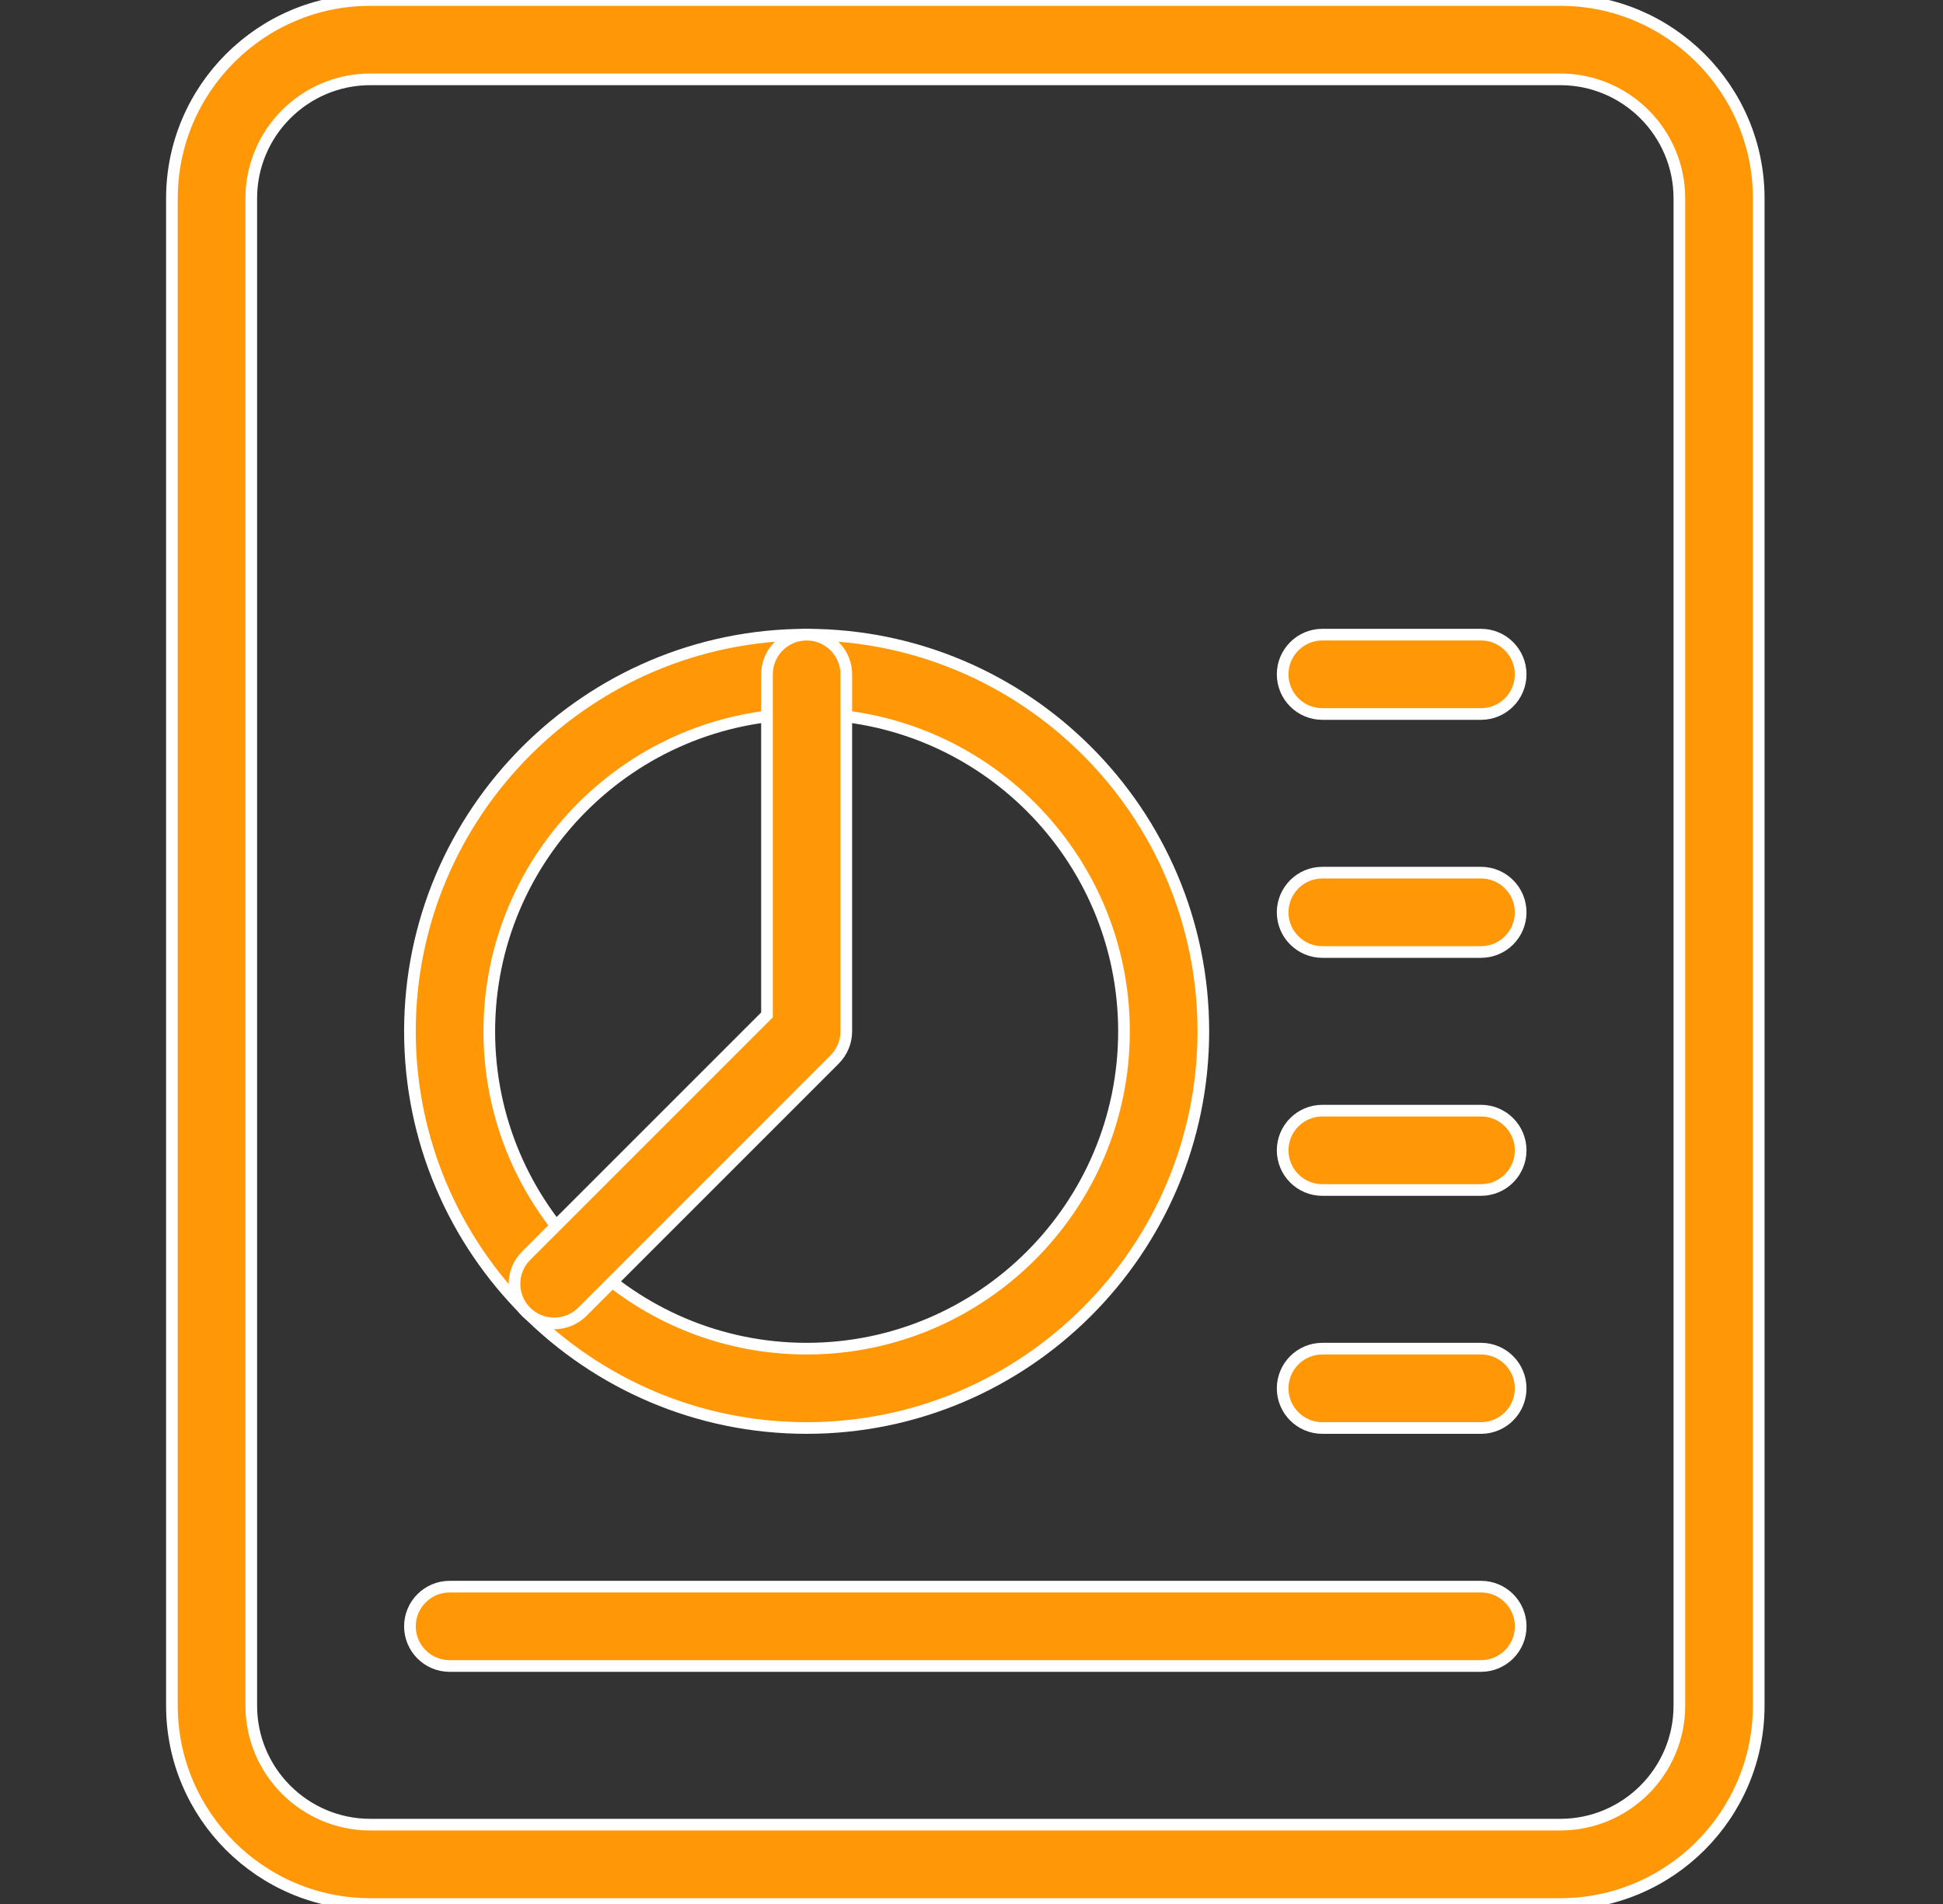 <svg width="50" height="49" viewBox="0 0 50 49" fill="none" xmlns="http://www.w3.org/2000/svg">
<rect x="0" y="0" width="50" height="49" fill="#333333" stroke="none"/>
<g id="pie-chart (2) 1" clip-path="url(#clip0_1_454)">
<path id="Vector" d="M40.153 49H9.528C6.715 49 4.424 46.709 4.424 43.896V5.104C4.424 2.291 6.715 0 9.528 0H40.153C42.967 0 45.258 2.291 45.258 5.104V43.896C45.258 46.709 42.967 49 40.153 49ZM9.528 2.042C7.84 2.042 6.466 3.416 6.466 5.104V43.896C6.466 45.584 7.84 46.958 9.528 46.958H40.153C41.842 46.958 43.216 45.584 43.216 43.896V5.104C43.216 3.416 41.842 2.042 40.153 2.042H9.528Z" fill="#FF9706" stroke="white" stroke-width="0.3"/>
<path id="Vector_2" d="M38.112 24.5H34.028C33.465 24.5 33.007 24.043 33.007 23.479C33.007 22.916 33.465 22.458 34.028 22.458H38.112C38.675 22.458 39.132 22.916 39.132 23.479C39.132 24.043 38.675 24.5 38.112 24.5Z" fill="#FF9706" stroke="white" stroke-width="0.3"/>
<path id="Vector_3" d="M38.112 18.375H34.028C33.465 18.375 33.007 17.918 33.007 17.354C33.007 16.791 33.465 16.333 34.028 16.333H38.112C38.675 16.333 39.132 16.791 39.132 17.354C39.132 17.918 38.675 18.375 38.112 18.375Z" fill="#FF9706" stroke="white" stroke-width="0.3"/>
<path id="Vector_4" d="M38.112 30.625H34.028C33.465 30.625 33.007 30.168 33.007 29.604C33.007 29.041 33.465 28.583 34.028 28.583H38.112C38.675 28.583 39.132 29.041 39.132 29.604C39.132 30.168 38.675 30.625 38.112 30.625Z" fill="#FF9706" stroke="white" stroke-width="0.3"/>
<path id="Vector_5" d="M38.112 36.75H34.028C33.465 36.75 33.007 36.293 33.007 35.729C33.007 35.166 33.465 34.708 34.028 34.708H38.112C38.675 34.708 39.132 35.166 39.132 35.729C39.132 36.293 38.675 36.75 38.112 36.75Z" fill="#FF9706" stroke="white" stroke-width="0.3"/>
<path id="Vector_6" d="M38.112 42.875H11.57C11.007 42.875 10.549 42.418 10.549 41.854C10.549 41.291 11.007 40.833 11.57 40.833H38.112C38.675 40.833 39.133 41.291 39.133 41.854C39.133 42.418 38.675 42.875 38.112 42.875Z" fill="#FF9706" stroke="white" stroke-width="0.3"/>
<path id="Vector_7" d="M20.758 36.75C15.129 36.75 10.549 32.17 10.549 26.542C10.549 20.913 15.129 16.333 20.758 16.333C26.386 16.333 30.966 20.913 30.966 26.542C30.966 32.17 26.386 36.75 20.758 36.75ZM20.758 18.375C16.254 18.375 12.591 22.038 12.591 26.542C12.591 31.046 16.254 34.708 20.758 34.708C25.261 34.708 28.924 31.046 28.924 26.542C28.924 22.038 25.261 18.375 20.758 18.375Z" fill="#FF9706" stroke="white" stroke-width="0.3"/>
<path id="Vector_8" d="M14.261 34.059C13.999 34.059 13.738 33.959 13.538 33.761C13.14 33.363 13.14 32.716 13.538 32.318L19.737 26.119V17.354C19.737 16.791 20.194 16.333 20.757 16.333C21.321 16.333 21.778 16.791 21.778 17.354V26.542C21.778 26.813 21.67 27.072 21.48 27.264L14.984 33.761C14.784 33.959 14.522 34.059 14.261 34.059Z" fill="#FF9706" stroke="white" stroke-width="0.3"/>
</g>
<defs>
<clipPath id="clip0_1_454">
<rect width="49" height="49" fill="white" transform="translate(0.341)"/>
</clipPath>
</defs>
</svg>
